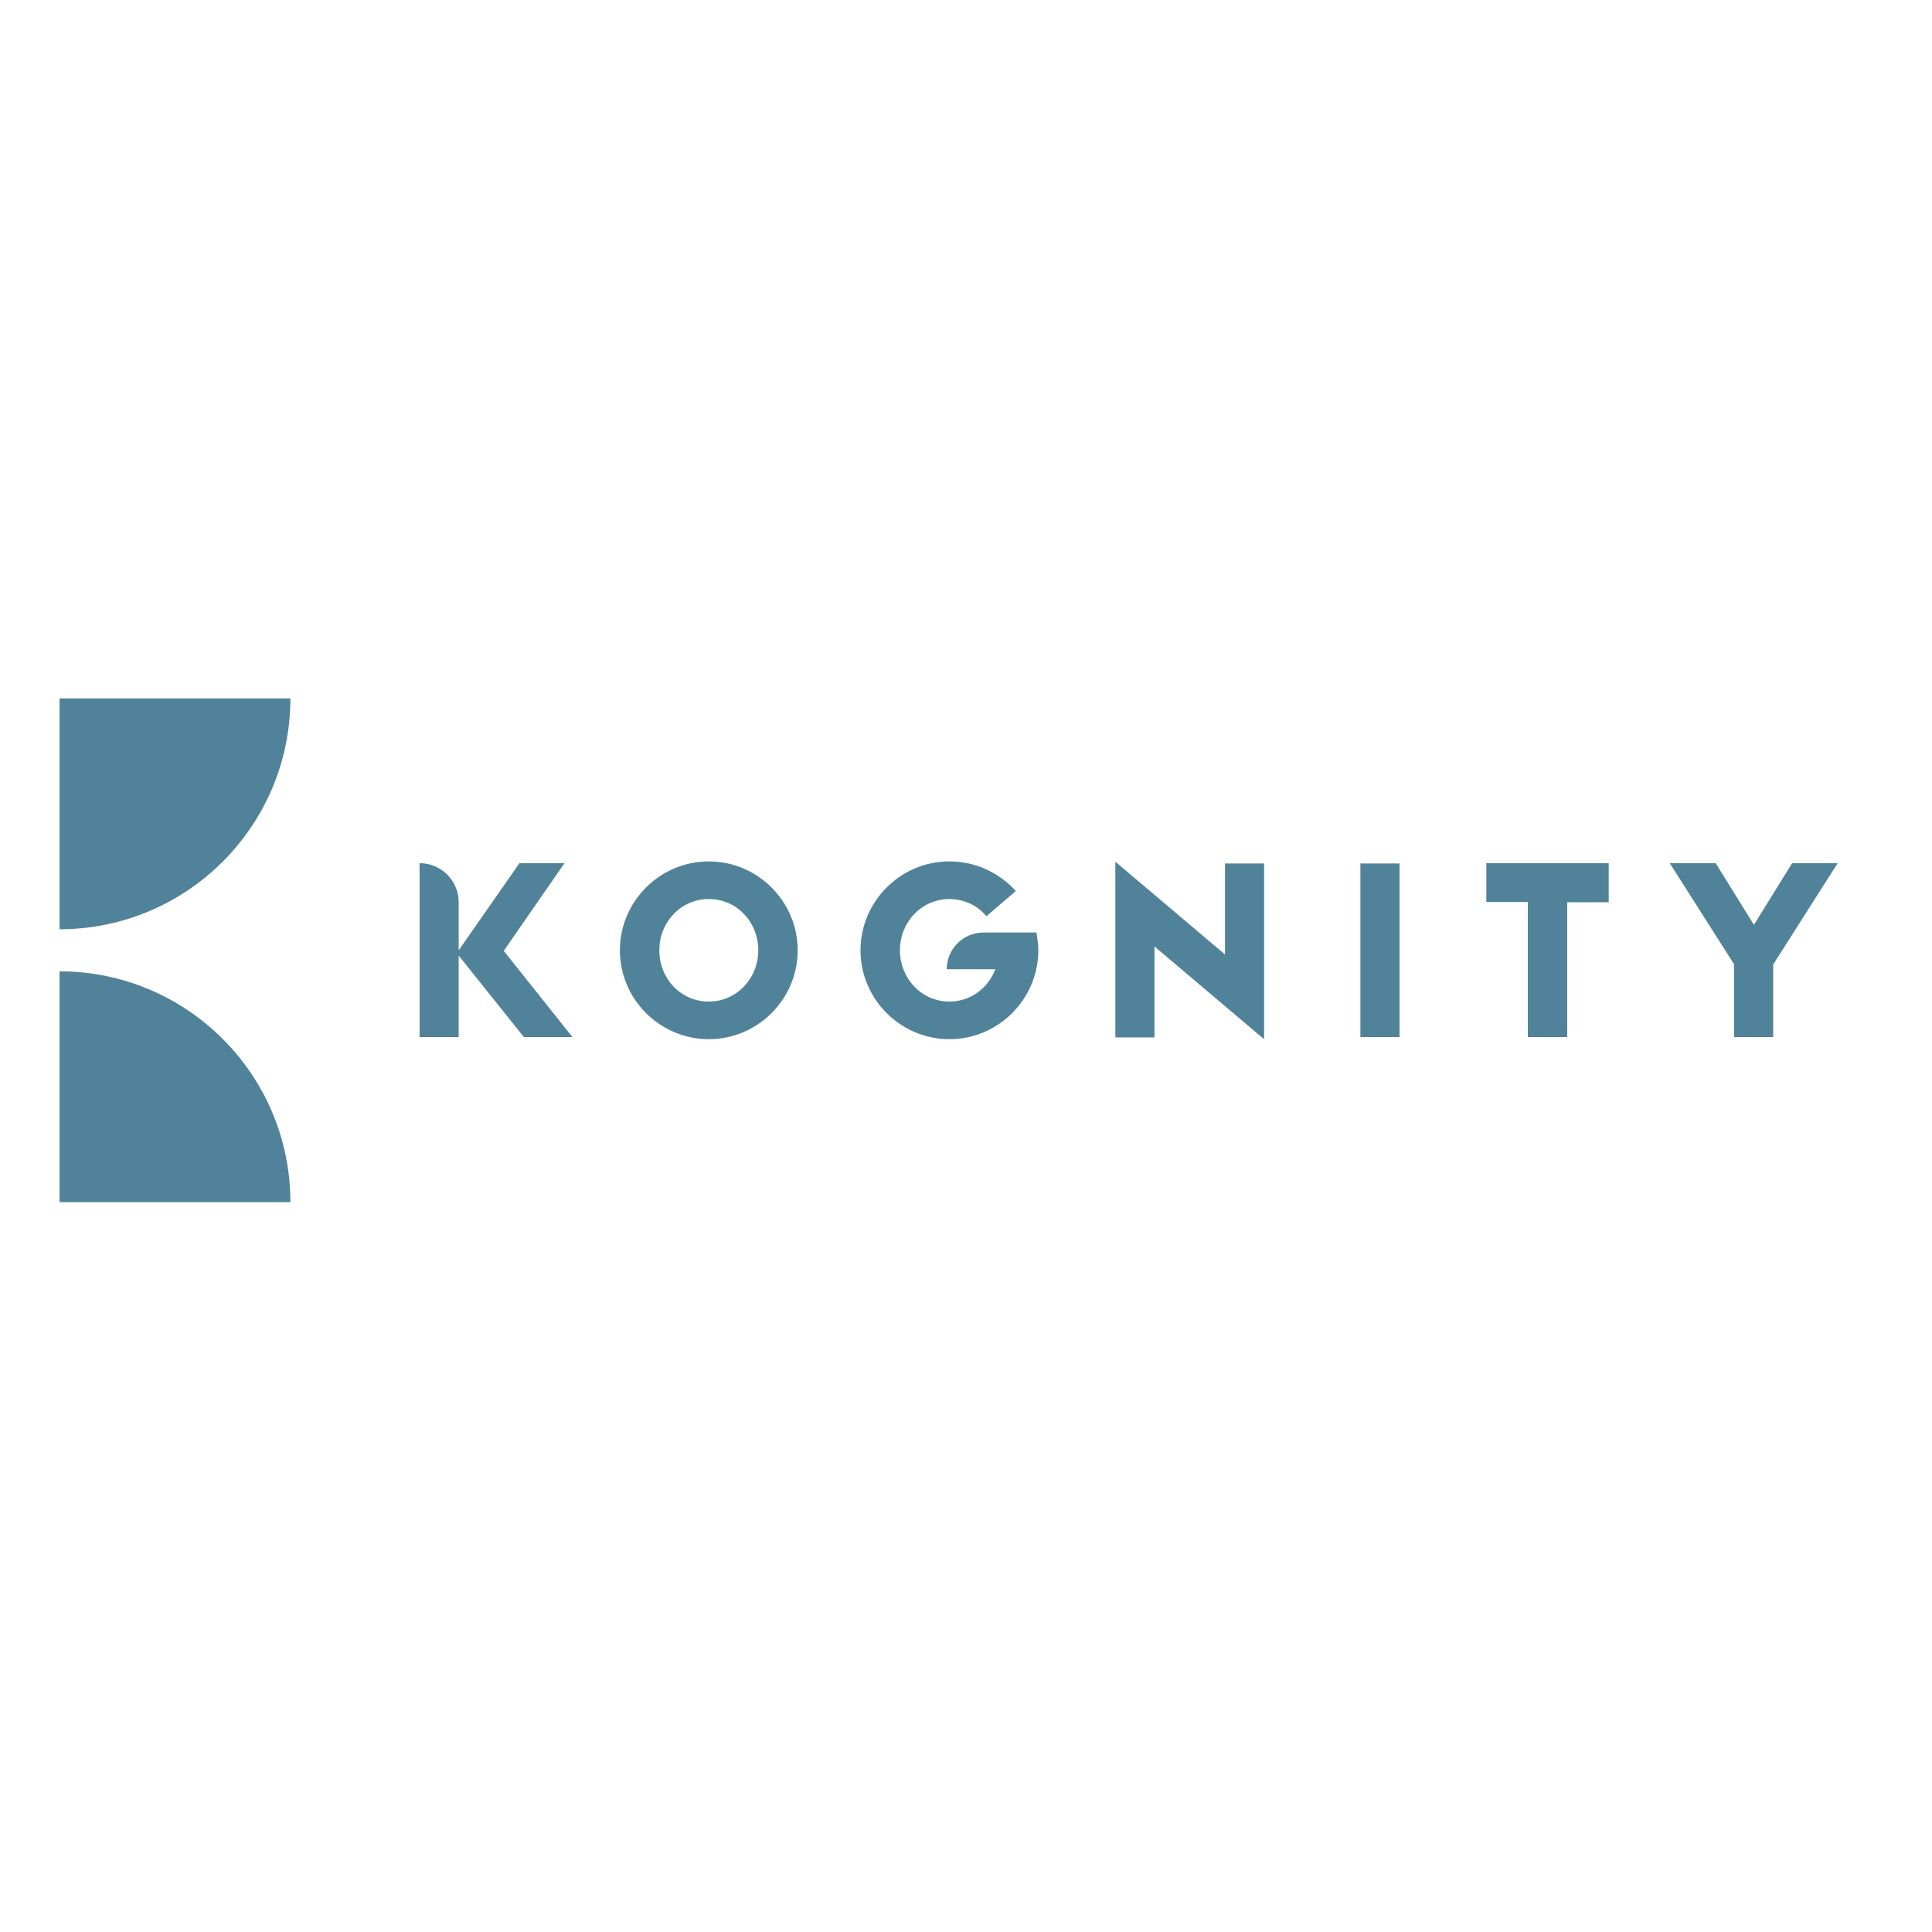 <?xml version="1.0" encoding="utf-8"?>
<!-- Generator: Adobe Illustrator 19.2.1, SVG Export Plug-In . SVG Version: 6.00 Build 0)  -->
<svg version="1.1" id="layer" xmlns="http://www.w3.org/2000/svg" xmlns:xlink="http://www.w3.org/1999/xlink" x="0px" y="0px"
	 viewBox="0 0 652 652" style="enable-background:new 0 0 652 652;" xml:space="preserve">
<style type="text/css">
	.st0{fill:#508399;}
</style>
<path class="st0" d="M239.2,290.7c-16.5,0-30,13.5-30,30c0,16.5,13.5,30,30,30c16.5,0,30-13.5,30-30
	C269.2,304.2,255.7,290.7,239.2,290.7 M239.2,338c-9.5,0-16.7-7.8-16.7-17.3c0-9.4,7.2-17.3,16.7-17.3c9.5,0,16.7,7.8,16.7,17.3
	C255.9,330.1,248.7,338,239.2,338 M98,235.7c0,43-34.9,77.9-77.9,77.9v-77.9H98z M620.1,291.4l-21.7,34.1V350h-13.2v0l0,0v-24.6
	l-21.7-34.1h15.5l12.9,20.8l12.9-20.8H620.1z M459.1,291.4h13.2V350h-13.2V291.4z M542.9,291.4v13.1h0h-14V350h-0.1h-13.1h-0.1
	v-45.6h-14h0v-13.1H542.9z M426.6,291.4v59.3l-37-31.3l0,30.7h0h-13.2v-59.3l37,31.3l0-30.7c0,0,0,0,0,0l0,0H426.6z M193.2,350
	h-16.4l-22-27.5V350h-13.2v-45.5v-13.2c7.3,0,13.2,5.9,13.2,13.2h0v16.2l20.5-29.4h15.2L170,320.9L193.2,350z M20.1,405.7v-77.9
	c43,0,77.9,34.9,77.9,77.9H20.1z M350,316.1c0.2,1.5,0.4,3,0.4,4.6c0,16.5-13.5,30-30,30c-16.5,0-30-13.5-30-30
	c0-16.5,13.5-30,30-30c8.9,0,16.9,3.9,22.4,10l-9.9,8.5c-0.6-0.7-1.3-1.4-2-2c-2.8-2.4-6.5-3.8-10.5-3.8c-9.5,0-16.7,7.9-16.7,17.3
	c0,9.4,7.2,17.3,16.7,17.3c7.2,0,13.1-4.6,15.5-10.9h-4h-12.4c0-6.8,5.5-12.4,12.4-12.4h17.8h0.1C349.8,315.1,349.9,315.6,350,316.1
	"/>
</svg>
